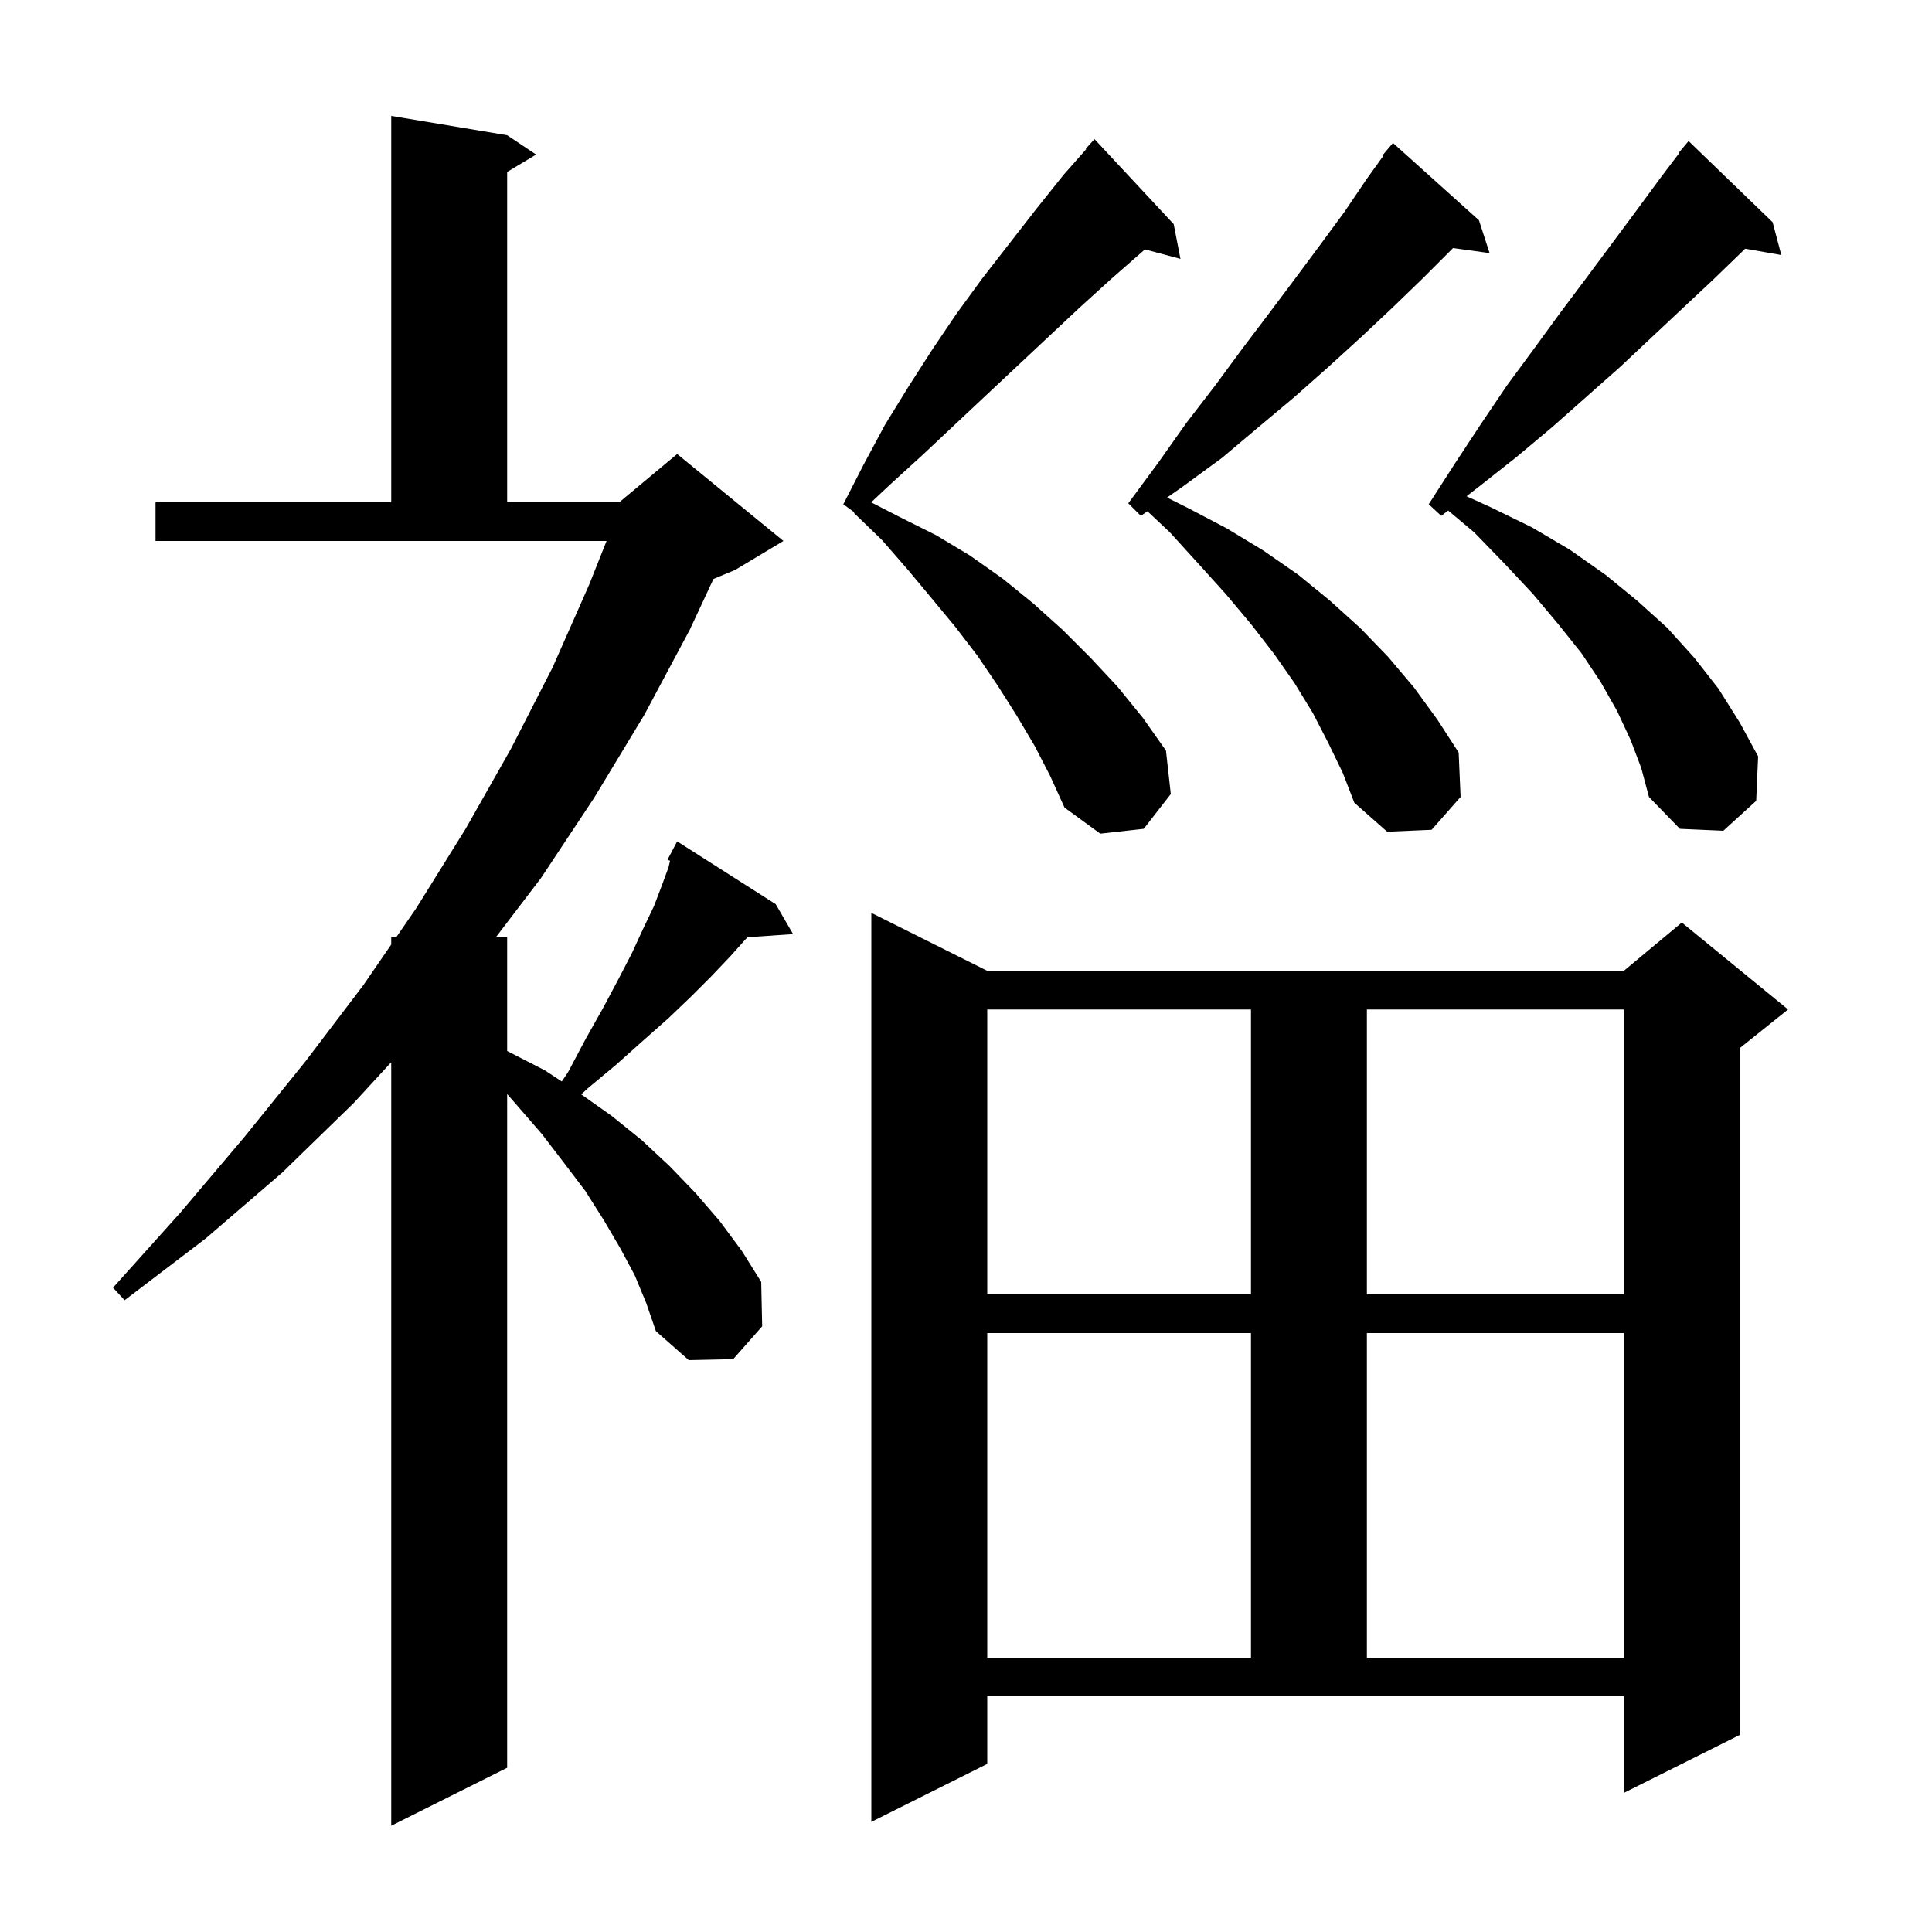 <svg xmlns="http://www.w3.org/2000/svg" xmlns:xlink="http://www.w3.org/1999/xlink" version="1.1" baseProfile="full" viewBox="0 0 200 200" width="200" height="200"><g fill="currentColor"><path d="M 65.7 132.0 L 64.2 129.2 L 62.5 126.3 L 60.6 123.3 L 58.4 120.4 L 56.1 117.4 L 53.5 114.4 L 52.5 113.257 L 52.5 183.0 L 40.5 189.0 L 40.5 109.961 L 36.6 114.2 L 29.2 121.4 L 21.3 128.2 L 12.9 134.6 L 11.7 133.3 L 18.7 125.5 L 25.3 117.7 L 31.6 109.9 L 37.6 102.0 L 40.5 97.782 L 40.5 97.0 L 41.038 97.0 L 43.1 94.0 L 48.2 85.8 L 52.9 77.5 L 57.2 69.1 L 61.0 60.5 L 62.79 56.0 L 16.1 56.0 L 16.1 52.0 L 40.5 52.0 L 40.5 12.0 L 52.5 14.0 L 55.5 16.0 L 52.5 17.8 L 52.5 52.0 L 64.1 52.0 L 70.1 47.0 L 81.1 56.0 L 76.1 59.0 L 73.857 59.934 L 71.4 65.2 L 66.7 74.0 L 61.5 82.6 L 56.0 90.9 L 51.349 97.0 L 52.5 97.0 L 52.5 108.8 L 56.4 110.8 L 58.155 111.953 L 58.8 111.0 L 60.6 107.6 L 62.4 104.4 L 64.0 101.4 L 65.4 98.7 L 66.6 96.1 L 67.7 93.8 L 68.5 91.7 L 69.2 89.8 L 69.363 89.108 L 69.1 89.0 L 70.1 87.1 L 80.3 93.6 L 82.1 96.7 L 77.371 97.021 L 77.3 97.1 L 75.6 99.0 L 73.6 101.1 L 71.5 103.2 L 69.2 105.4 L 66.6 107.7 L 63.8 110.2 L 60.8 112.7 L 60.168 113.289 L 63.3 115.5 L 66.4 118.0 L 69.3 120.7 L 72.0 123.5 L 74.5 126.4 L 76.8 129.5 L 78.8 132.7 L 78.9 137.3 L 75.9 140.7 L 71.3 140.8 L 67.9 137.8 L 66.9 134.9 Z M 102.2 182.6 L 90.2 188.6 L 90.2 94.5 L 102.2 100.5 L 168.1 100.5 L 174.1 95.5 L 185.1 104.5 L 180.1 108.5 L 180.1 179.6 L 168.1 185.6 L 168.1 175.6 L 102.2 175.6 Z M 102.2 138.0 L 102.2 171.6 L 129.5 171.6 L 129.5 138.0 Z M 141.5 138.0 L 141.5 171.6 L 168.1 171.6 L 168.1 138.0 Z M 102.2 104.5 L 102.2 134.0 L 129.5 134.0 L 129.5 104.5 Z M 141.5 104.5 L 141.5 134.0 L 168.1 134.0 L 168.1 104.5 Z M 107.1 77.2 L 105.2 74.0 L 103.3 71.0 L 101.2 67.9 L 98.9 64.9 L 96.5 62.0 L 94.0 59.0 L 91.3 55.9 L 88.4 53.1 L 88.442 53.037 L 87.3 52.2 L 89.4 48.1 L 91.6 44.0 L 94.0 40.1 L 96.5 36.2 L 99.0 32.5 L 101.7 28.8 L 107.3 21.6 L 110.1 18.1 L 112.447 15.44 L 112.4 15.4 L 113.3 14.4 L 121.5 23.2 L 122.2 26.8 L 118.524 25.815 L 118.2 26.1 L 115.0 28.9 L 111.7 31.9 L 102.1 40.9 L 95.5 47.1 L 92.1 50.2 L 90.182 52.002 L 93.1 53.5 L 96.9 55.4 L 100.4 57.5 L 103.8 59.9 L 107.0 62.5 L 110.0 65.2 L 112.9 68.1 L 115.7 71.1 L 118.3 74.3 L 120.7 77.7 L 121.2 82.2 L 118.4 85.8 L 113.9 86.3 L 110.2 83.6 L 108.7 80.3 Z M 137.5 76.9 L 135.9 73.8 L 134.0 70.7 L 131.9 67.7 L 129.5 64.6 L 126.9 61.5 L 124.1 58.4 L 121.1 55.1 L 118.783 52.923 L 118.1 53.4 L 116.8 52.1 L 119.9 47.9 L 122.8 43.8 L 125.8 39.9 L 128.6 36.1 L 131.4 32.4 L 134.1 28.8 L 136.7 25.3 L 139.2 21.9 L 141.5 18.5 L 143.184 16.157 L 143.1 16.1 L 144.2 14.8 L 153.1 22.8 L 154.2 26.2 L 150.414 25.678 L 150.3 25.8 L 147.3 28.8 L 144.2 31.8 L 140.9 34.9 L 137.5 38.0 L 134.0 41.1 L 130.3 44.2 L 126.5 47.4 L 122.4 50.4 L 120.814 51.507 L 123.0 52.6 L 127.0 54.7 L 130.8 57.0 L 134.4 59.5 L 137.7 62.2 L 140.8 65.0 L 143.7 68.0 L 146.4 71.2 L 148.8 74.5 L 151.0 77.9 L 151.2 82.5 L 148.2 85.9 L 143.6 86.1 L 140.2 83.1 L 139.0 80.0 Z M 168.8 76.6 L 167.4 73.6 L 165.7 70.6 L 163.7 67.6 L 161.3 64.6 L 158.7 61.5 L 155.8 58.4 L 152.6 55.1 L 149.912 52.848 L 149.2 53.4 L 147.9 52.2 L 150.6 48.0 L 153.3 43.9 L 156.0 39.9 L 158.8 36.1 L 161.5 32.4 L 164.2 28.8 L 169.4 21.8 L 171.9 18.4 L 173.845 15.833 L 173.8 15.8 L 174.8 14.6 L 183.5 23.0 L 184.4 26.4 L 180.661 25.744 L 180.5 25.9 L 177.4 28.9 L 171.0 34.9 L 167.7 38.0 L 160.7 44.2 L 157.0 47.3 L 153.2 50.3 L 151.817 51.372 L 154.3 52.5 L 158.6 54.6 L 162.5 56.9 L 166.2 59.5 L 169.5 62.2 L 172.6 65.0 L 175.4 68.1 L 177.9 71.3 L 180.1 74.8 L 182.0 78.3 L 181.8 82.9 L 178.4 86.0 L 173.9 85.8 L 170.7 82.5 L 169.9 79.5 Z "/></g></svg>